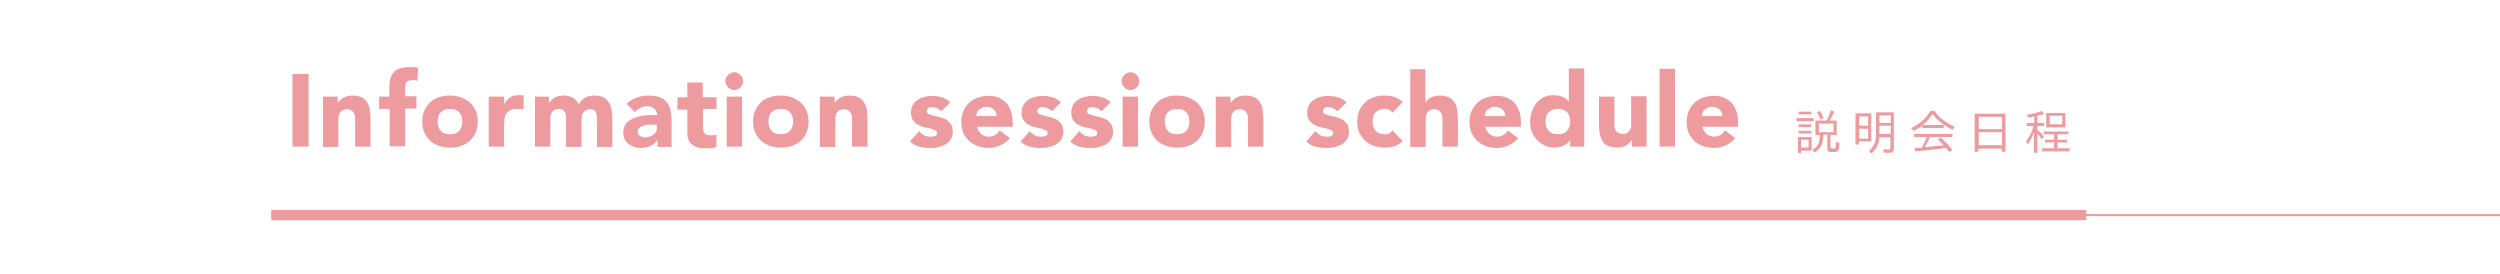 <?xml version="1.0" encoding="UTF-8"?>
<svg id="_アイテム" xmlns="http://www.w3.org/2000/svg" version="1.1" viewBox="0 0 730 80">
  <!-- Generator: Adobe Illustrator 29.2.1, SVG Export Plug-In . SVG Version: 2.1.0 Build 116)  -->
  <defs>
    <style>
      .st0 {
        stroke-width: 3px;
      }

      .st0, .st1 {
        fill: none;
        stroke: #ed9b9f;
        stroke-miterlimit: 10;
      }

      .st2 {
        isolation: isolate;
      }

      .st3 {
        fill: #ed9b9f;
      }

      .st1 {
        stroke-width: .6px;
      }
    </style>
  </defs>
  <g>
    <g class="st2">
      <g class="st2">
        <path class="st3" d="M85.4,21.6h4.7v21.2h-4.7v-21.2Z"/>
        <path class="st3" d="M94.3,28.2h4.3v2h0c.1-.3.3-.6.6-.8.3-.3.6-.5.9-.8.4-.2.8-.4,1.2-.5.5-.1,1-.2,1.5-.2,1.1,0,2.1.2,2.8.5.7.4,1.2.8,1.6,1.5s.7,1.3.8,2.2c.1.8.2,1.8.2,2.7v8h-4.5v-7.1c0-.4,0-.9,0-1.3,0-.4-.1-.9-.3-1.2-.1-.4-.4-.7-.7-.9-.3-.2-.8-.4-1.3-.4s-1,.1-1.4.3c-.4.2-.6.5-.8.8-.2.4-.3.7-.4,1.2,0,.4,0,.9,0,1.4v7.3h-4.5v-14.6Z"/>
        <path class="st3" d="M113.7,31.8h-3v-3.6h3v-2.6c0-.8,0-1.6.2-2.3.1-.7.4-1.3.8-1.9.4-.5,1-1,1.7-1.3.8-.3,1.7-.5,3-.5s.9,0,1.4,0c.4,0,.9.1,1.3.2l-.2,3.8c-.3,0-.5-.2-.7-.2-.2,0-.5,0-.8,0-.7,0-1.3.2-1.6.5-.4.3-.5.9-.5,1.9v2.3h3.3v3.6h-3.3v11h-4.5v-11Z"/>
        <path class="st3" d="M123.3,35.5c0-1.2.2-2.2.6-3.2.4-.9,1-1.7,1.7-2.4.7-.7,1.6-1.2,2.6-1.5,1-.4,2-.5,3.2-.5s2.2.2,3.2.5c1,.4,1.8.9,2.6,1.5.7.7,1.3,1.5,1.7,2.4.4.9.6,2,.6,3.2s-.2,2.2-.6,3.2-1,1.7-1.7,2.4c-.7.7-1.6,1.2-2.6,1.5-1,.4-2,.5-3.2.5s-2.2-.2-3.2-.5c-1-.4-1.9-.9-2.6-1.5-.7-.7-1.3-1.5-1.7-2.4-.4-.9-.6-2-.6-3.2ZM127.8,35.5c0,1.1.3,2,.9,2.7.6.7,1.5,1,2.7,1s2-.3,2.7-1c.6-.7.9-1.6.9-2.7s-.3-2-.9-2.7c-.6-.7-1.5-1-2.7-1s-2,.3-2.7,1-.9,1.6-.9,2.7Z"/>
        <path class="st3" d="M142.7,28.2h4.5v2.3h0c.5-.9,1.1-1.6,1.7-2,.7-.5,1.5-.7,2.5-.7s.5,0,.8,0c.3,0,.5,0,.7.1v4.1c-.3-.1-.6-.2-.9-.2-.3,0-.6,0-1,0-.9,0-1.5.1-2,.4-.5.2-.9.6-1.2,1-.3.4-.4.9-.5,1.5,0,.6-.1,1.3-.1,2v6.1h-4.5v-14.6Z"/>
        <path class="st3" d="M156,28.2h4.3v2h0c.1-.3.3-.6.6-.8.3-.3.6-.5.9-.8.4-.2.8-.4,1.2-.5.5-.1,1-.2,1.5-.2,1,0,1.9.2,2.7.6.8.4,1.4,1.1,1.8,2,.5-.9,1.1-1.6,1.9-2,.7-.4,1.6-.6,2.7-.6s1.8.2,2.5.5c.7.3,1.2.8,1.6,1.4.4.6.7,1.2.8,2,.2.8.3,1.6.3,2.5v8.6h-4.5v-8.5c0-.7-.1-1.3-.4-1.8-.3-.5-.8-.7-1.5-.7s-1,0-1.3.3c-.4.2-.6.4-.8.7-.2.3-.4.6-.4,1s-.1.8-.1,1.3v7.7h-4.5v-7.7c0-.3,0-.6,0-1,0-.4,0-.7-.2-1.1s-.3-.6-.6-.9-.7-.4-1.2-.4-1,.1-1.4.3c-.4.2-.6.5-.8.8-.2.4-.3.7-.4,1.2,0,.4,0,.9,0,1.4v7.3h-4.5v-14.6Z"/>
        <path class="st3" d="M191.8,41h0c-.5.8-1.2,1.3-2,1.7-.8.3-1.7.5-2.6.5s-1.3,0-2-.3c-.6-.2-1.2-.5-1.7-.9s-.9-.8-1.1-1.4c-.3-.6-.4-1.2-.4-1.9s.2-1.5.5-2.1.7-1.1,1.3-1.4c.5-.4,1.1-.7,1.8-.9.7-.2,1.4-.4,2.1-.5.7-.1,1.5-.2,2.2-.2.7,0,1.4,0,2,0,0-.8-.3-1.4-.9-1.9-.6-.5-1.2-.7-2-.7s-1.4.2-2,.5c-.6.3-1.2.7-1.6,1.3l-2.4-2.5c.8-.8,1.8-1.4,2.9-1.8,1.1-.4,2.3-.6,3.5-.6s2.4.2,3.3.5c.8.3,1.5.8,2,1.5.5.6.9,1.4,1.1,2.4.2.9.3,2,.3,3.2v7.4h-4.1v-1.8ZM190.7,36.4c-.3,0-.8,0-1.3,0-.5,0-1,.1-1.5.3s-.9.3-1.2.6-.5.7-.5,1.2.2.9.7,1.2.9.4,1.4.4.9,0,1.3-.2c.4-.1.8-.3,1.1-.5.3-.2.6-.5.8-.8.2-.3.3-.7.3-1.2v-1h-1.1Z"/>
        <path class="st3" d="M209.3,31.8h-4v4.9c0,.4,0,.8,0,1.1,0,.3.1.6.3.9.1.2.4.4.6.6.3.1.7.2,1.2.2s.6,0,.9,0c.4,0,.7-.2.9-.3v3.7c-.5.2-1,.3-1.6.4-.5,0-1.1,0-1.6,0-.8,0-1.5,0-2.1-.2-.6-.2-1.2-.4-1.7-.8s-.9-.8-1.1-1.4c-.3-.6-.4-1.2-.4-2v-6.9h-2.9v-3.6h2.9v-4.3h4.5v4.3h4v3.6Z"/>
        <path class="st3" d="M211.8,23.7c0-.7.3-1.3.8-1.8.5-.5,1.1-.8,1.8-.8s1.3.3,1.8.8c.5.5.8,1.1.8,1.8s-.3,1.3-.8,1.8c-.5.5-1.1.8-1.8.8s-1.3-.3-1.8-.8c-.5-.5-.8-1.1-.8-1.8ZM212.2,28.2h4.5v14.6h-4.5v-14.6Z"/>
        <path class="st3" d="M219.9,35.5c0-1.2.2-2.2.6-3.2.4-.9,1-1.7,1.7-2.4.7-.7,1.6-1.2,2.6-1.5,1-.4,2-.5,3.2-.5s2.2.2,3.2.5c1,.4,1.8.9,2.6,1.5.7.7,1.3,1.5,1.7,2.4.4.9.6,2,.6,3.2s-.2,2.2-.6,3.2-1,1.7-1.7,2.4c-.7.7-1.6,1.2-2.6,1.5-1,.4-2,.5-3.2.5s-2.2-.2-3.2-.5c-1-.4-1.9-.9-2.6-1.5-.7-.7-1.3-1.5-1.7-2.4-.4-.9-.6-2-.6-3.2ZM224.4,35.5c0,1.1.3,2,.9,2.7.6.7,1.5,1,2.7,1s2-.3,2.7-1c.6-.7.9-1.6.9-2.7s-.3-2-.9-2.7c-.6-.7-1.5-1-2.7-1s-2,.3-2.7,1-.9,1.6-.9,2.7Z"/>
        <path class="st3" d="M239.4,28.2h4.3v2h0c.1-.3.3-.6.6-.8.3-.3.6-.5.9-.8.4-.2.8-.4,1.2-.5.5-.1,1-.2,1.5-.2,1.1,0,2.1.2,2.8.5.7.4,1.2.8,1.6,1.5s.7,1.3.8,2.2c.1.8.2,1.8.2,2.7v8h-4.5v-7.1c0-.4,0-.9,0-1.3,0-.4-.1-.9-.3-1.2-.1-.4-.4-.7-.7-.9-.3-.2-.8-.4-1.3-.4s-1,.1-1.4.3c-.4.2-.6.5-.8.8-.2.4-.3.7-.4,1.2,0,.4,0,.9,0,1.4v7.3h-4.5v-14.6Z"/>
        <path class="st3" d="M274.8,32.5c-.7-.8-1.5-1.2-2.6-1.2s-.8,0-1.1.3c-.4.2-.5.5-.5.9s.2.6.6.8c.4.2.8.3,1.4.5.6.1,1.2.3,1.8.4.6.2,1.3.4,1.8.7.6.3,1,.8,1.4,1.3.4.5.6,1.3.6,2.2s-.2,1.7-.6,2.3c-.4.6-.9,1.1-1.6,1.5-.6.4-1.4.6-2.2.8-.8.2-1.6.2-2.4.2s-2.1-.1-3.1-.4-1.9-.8-2.6-1.5l2.7-3c.4.5.9.9,1.4,1.2.5.3,1.1.4,1.8.4s1,0,1.4-.2c.4-.1.6-.4.6-.8s-.2-.7-.6-.9c-.4-.2-.8-.3-1.4-.5-.6-.1-1.2-.3-1.8-.4-.7-.1-1.3-.4-1.8-.7-.6-.3-1-.7-1.4-1.3-.4-.5-.6-1.3-.6-2.2s.2-1.6.5-2.2c.3-.6.8-1.1,1.4-1.5.6-.4,1.2-.7,2-.9.7-.2,1.5-.3,2.2-.3s1.9.1,2.9.4,1.8.8,2.5,1.5l-2.8,2.7Z"/>
        <path class="st3" d="M294.9,40.3c-.7.9-1.6,1.6-2.7,2.1-1.1.5-2.2.8-3.4.8s-2.2-.2-3.2-.5c-1-.4-1.9-.9-2.6-1.5-.7-.7-1.3-1.5-1.7-2.4s-.6-2-.6-3.2.2-2.2.6-3.2c.4-.9,1-1.7,1.7-2.4.7-.7,1.6-1.2,2.6-1.5,1-.4,2-.5,3.2-.5s2,.2,2.8.5c.8.4,1.6.9,2.2,1.5.6.7,1,1.5,1.4,2.4.3.9.5,2,.5,3.2v1.4h-10.4c.2.9.6,1.5,1.2,2.1s1.3.8,2.2.8,1.4-.2,1.9-.5c.5-.3,1-.8,1.3-1.3l3.1,2.3ZM291,33.9c0-.8-.2-1.4-.8-1.9-.5-.5-1.2-.8-2-.8s-.9,0-1.3.2c-.4.2-.7.4-1,.6s-.5.5-.6.9-.2.7-.3,1h5.9Z"/>
        <path class="st3" d="M307.1,32.5c-.7-.8-1.5-1.2-2.6-1.2s-.8,0-1.1.3c-.4.2-.5.5-.5.9s.2.6.6.8c.4.2.8.3,1.4.5.6.1,1.2.3,1.8.4.6.2,1.3.4,1.8.7.6.3,1,.8,1.4,1.3.4.5.6,1.3.6,2.2s-.2,1.7-.6,2.3c-.4.6-.9,1.1-1.6,1.5-.6.4-1.4.6-2.2.8-.8.2-1.6.2-2.4.2s-2.1-.1-3.1-.4-1.9-.8-2.6-1.5l2.7-3c.4.5.9.9,1.4,1.2.5.3,1.1.4,1.8.4s1,0,1.4-.2c.4-.1.6-.4.6-.8s-.2-.7-.6-.9c-.4-.2-.8-.3-1.4-.5-.6-.1-1.2-.3-1.8-.4-.7-.1-1.3-.4-1.8-.7-.6-.3-1-.7-1.4-1.3-.4-.5-.6-1.3-.6-2.2s.2-1.6.5-2.2c.3-.6.8-1.1,1.4-1.5.6-.4,1.2-.7,2-.9.7-.2,1.5-.3,2.2-.3s1.9.1,2.9.4,1.8.8,2.5,1.5l-2.8,2.7Z"/>
        <path class="st3" d="M321.6,32.5c-.7-.8-1.5-1.2-2.6-1.2s-.8,0-1.1.3c-.4.2-.5.5-.5.9s.2.6.6.8c.4.2.8.3,1.4.5.6.1,1.2.3,1.8.4.6.2,1.3.4,1.8.7.6.3,1,.8,1.4,1.3.4.5.6,1.3.6,2.2s-.2,1.7-.6,2.3c-.4.6-.9,1.1-1.6,1.5-.6.4-1.4.6-2.2.8-.8.2-1.6.2-2.4.2s-2.1-.1-3.1-.4-1.9-.8-2.6-1.5l2.7-3c.4.5.9.9,1.4,1.2.5.3,1.1.4,1.8.4s1,0,1.4-.2c.4-.1.6-.4.6-.8s-.2-.7-.6-.9c-.4-.2-.8-.3-1.4-.5-.6-.1-1.2-.3-1.8-.4-.7-.1-1.3-.4-1.8-.7-.6-.3-1-.7-1.4-1.3-.4-.5-.6-1.3-.6-2.2s.2-1.6.5-2.2c.3-.6.8-1.1,1.4-1.5.6-.4,1.2-.7,2-.9.7-.2,1.5-.3,2.2-.3s1.9.1,2.9.4,1.8.8,2.5,1.5l-2.8,2.7Z"/>
        <path class="st3" d="M327.5,23.7c0-.7.3-1.3.8-1.8.5-.5,1.1-.8,1.8-.8s1.3.3,1.8.8c.5.5.8,1.1.8,1.8s-.3,1.3-.8,1.8c-.5.5-1.1.8-1.8.8s-1.3-.3-1.8-.8c-.5-.5-.8-1.1-.8-1.8ZM327.8,28.2h4.5v14.6h-4.5v-14.6Z"/>
        <path class="st3" d="M335.6,35.5c0-1.2.2-2.2.6-3.2.4-.9,1-1.7,1.7-2.4.7-.7,1.6-1.2,2.6-1.5,1-.4,2-.5,3.2-.5s2.2.2,3.2.5c1,.4,1.8.9,2.6,1.5.7.7,1.3,1.5,1.7,2.4.4.9.6,2,.6,3.2s-.2,2.2-.6,3.2-1,1.7-1.7,2.4c-.7.7-1.6,1.2-2.6,1.5-1,.4-2,.5-3.2.5s-2.2-.2-3.2-.5c-1-.4-1.9-.9-2.6-1.5-.7-.7-1.3-1.5-1.7-2.4-.4-.9-.6-2-.6-3.2ZM340.1,35.5c0,1.1.3,2,.9,2.7.6.7,1.5,1,2.7,1s2-.3,2.7-1c.6-.7.9-1.6.9-2.7s-.3-2-.9-2.7c-.6-.7-1.5-1-2.7-1s-2,.3-2.7,1-.9,1.6-.9,2.7Z"/>
        <path class="st3" d="M355,28.2h4.3v2h0c.1-.3.3-.6.6-.8.3-.3.6-.5.9-.8.4-.2.8-.4,1.2-.5.5-.1,1-.2,1.5-.2,1.1,0,2.1.2,2.8.5.7.4,1.2.8,1.6,1.5.4.6.7,1.3.8,2.2.1.8.2,1.8.2,2.7v8h-4.5v-7.1c0-.4,0-.9,0-1.3,0-.4-.1-.9-.3-1.2-.1-.4-.4-.7-.7-.9-.3-.2-.8-.4-1.3-.4s-1,.1-1.4.3c-.4.2-.6.5-.8.8-.2.4-.3.7-.4,1.2,0,.4,0,.9,0,1.4v7.3h-4.5v-14.6Z"/>
        <path class="st3" d="M390.5,32.5c-.7-.8-1.5-1.2-2.6-1.2s-.8,0-1.1.3c-.4.2-.5.5-.5.9s.2.6.6.8c.4.2.8.3,1.4.5.6.1,1.2.3,1.8.4.6.2,1.3.4,1.8.7.6.3,1,.8,1.4,1.3.4.5.6,1.3.6,2.2s-.2,1.7-.6,2.3c-.4.6-.9,1.1-1.6,1.5-.6.4-1.4.6-2.2.8-.8.2-1.6.2-2.4.2s-2.1-.1-3.1-.4-1.9-.8-2.6-1.5l2.7-3c.4.5.9.9,1.4,1.2.5.3,1.1.4,1.8.4s1,0,1.4-.2c.4-.1.6-.4.6-.8s-.2-.7-.6-.9c-.4-.2-.8-.3-1.4-.5-.6-.1-1.2-.3-1.8-.4-.7-.1-1.3-.4-1.8-.7s-1-.7-1.4-1.3c-.4-.5-.6-1.3-.6-2.2s.2-1.6.5-2.2c.3-.6.8-1.1,1.4-1.5.6-.4,1.2-.7,2-.9.7-.2,1.5-.3,2.2-.3s1.9.1,2.9.4,1.8.8,2.5,1.5l-2.8,2.7Z"/>
        <path class="st3" d="M406.6,32.9c-.2-.3-.5-.6-.9-.8-.4-.2-.8-.3-1.3-.3-1.1,0-2,.3-2.7,1s-.9,1.6-.9,2.7.3,2,.9,2.7c.6.7,1.5,1,2.7,1s.9-.1,1.3-.3c.4-.2.7-.5.9-.8l3,3.1c-.7.7-1.5,1.2-2.5,1.5-1,.3-1.9.4-2.7.4s-2.2-.2-3.2-.5-1.9-.9-2.6-1.5c-.7-.7-1.3-1.5-1.7-2.4-.4-.9-.6-2-.6-3.2s.2-2.2.6-3.2c.4-.9,1-1.7,1.7-2.4.7-.7,1.6-1.2,2.6-1.5,1-.4,2-.5,3.2-.5s1.8.1,2.7.4c.9.3,1.8.8,2.5,1.5l-3,3.1Z"/>
        <path class="st3" d="M416.2,20.1v10.1h0c0-.3.3-.6.5-.8.2-.3.5-.5.9-.8.3-.2.7-.4,1.2-.5.5-.1,1-.2,1.5-.2,1.1,0,2.1.2,2.8.5.7.4,1.2.8,1.6,1.5s.7,1.3.8,2.2c.1.8.2,1.8.2,2.7v8h-4.5v-7.1c0-.4,0-.9,0-1.3,0-.4-.1-.9-.3-1.2-.2-.4-.4-.7-.7-.9-.3-.2-.8-.4-1.3-.4s-1,.1-1.4.3-.6.5-.8.8c-.2.4-.3.7-.4,1.2,0,.4,0,.9,0,1.4v7.3h-4.5v-22.7h4.5Z"/>
        <path class="st3" d="M443.3,40.3c-.7.9-1.6,1.6-2.7,2.1-1.1.5-2.2.8-3.4.8s-2.2-.2-3.2-.5-1.9-.9-2.6-1.5c-.7-.7-1.3-1.5-1.7-2.4-.4-.9-.6-2-.6-3.2s.2-2.2.6-3.2c.4-.9,1-1.7,1.7-2.4.7-.7,1.6-1.2,2.6-1.5,1-.4,2-.5,3.2-.5s2,.2,2.8.5c.8.4,1.6.9,2.2,1.5.6.7,1,1.5,1.4,2.4.3.9.5,2,.5,3.2v1.4h-10.4c.2.9.6,1.5,1.2,2.1.6.5,1.3.8,2.2.8s1.4-.2,1.9-.5c.5-.3,1-.8,1.3-1.3l3.1,2.3ZM439.5,33.9c0-.8-.2-1.4-.8-1.9-.5-.5-1.2-.8-2-.8s-.9,0-1.3.2-.7.4-1,.6c-.3.2-.5.5-.6.9-.1.3-.2.7-.3,1h5.9Z"/>
        <path class="st3" d="M462.6,42.8h-4.1v-1.9h0c-.2.3-.4.5-.7.8-.3.3-.6.5-1,.7-.4.2-.8.4-1.3.5s-1,.2-1.5.2c-1.1,0-2.1-.2-2.9-.6-.9-.4-1.6-.9-2.3-1.6-.6-.7-1.1-1.5-1.5-2.4s-.5-1.9-.5-3,.2-2,.5-2.9c.3-.9.8-1.8,1.3-2.5.6-.7,1.3-1.3,2.1-1.7.8-.4,1.8-.6,2.8-.6s1.8.1,2.6.4,1.5.8,2,1.5h0v-9.7h4.5v22.7ZM458.5,35.5c0-1.1-.3-2-.9-2.7s-1.5-1-2.7-1-2,.3-2.7,1-.9,1.6-.9,2.7.3,2,.9,2.7c.6.7,1.5,1,2.7,1s2-.3,2.7-1c.6-.7.9-1.6.9-2.7Z"/>
        <path class="st3" d="M480.8,42.8h-4.3v-2h0c-.2.3-.4.6-.6.8-.2.3-.6.5-.9.8-.4.2-.8.4-1.2.5-.5.1-1,.2-1.5.2-1.1,0-2.1-.2-2.8-.5s-1.3-.8-1.6-1.5c-.4-.6-.7-1.4-.8-2.2-.1-.8-.2-1.8-.2-2.7v-8h4.5v7.1c0,.4,0,.9,0,1.3,0,.5.1.9.3,1.2.1.4.4.7.7.9.3.2.8.4,1.3.4s1.1-.1,1.4-.3c.4-.2.6-.5.8-.8.2-.3.3-.7.4-1.2,0-.4,0-.9,0-1.4v-7.3h4.5v14.6Z"/>
        <path class="st3" d="M484.6,20.1h4.5v22.7h-4.5v-22.7Z"/>
        <path class="st3" d="M506.7,40.3c-.7.9-1.6,1.6-2.7,2.1-1.1.5-2.2.8-3.4.8s-2.2-.2-3.2-.5-1.9-.9-2.6-1.5c-.7-.7-1.3-1.5-1.7-2.4-.4-.9-.6-2-.6-3.2s.2-2.2.6-3.2c.4-.9,1-1.7,1.7-2.4.7-.7,1.6-1.2,2.6-1.5,1-.4,2-.5,3.2-.5s2,.2,2.8.5c.8.4,1.6.9,2.2,1.5.6.7,1,1.5,1.4,2.4.3.9.5,2,.5,3.2v1.4h-10.4c.2.9.6,1.5,1.2,2.1.6.5,1.3.8,2.2.8s1.4-.2,1.9-.5c.5-.3,1-.8,1.3-1.3l3.1,2.3ZM502.9,33.9c0-.8-.2-1.4-.8-1.9-.5-.5-1.2-.8-2-.8s-.9,0-1.3.2-.7.4-1,.6c-.3.2-.5.5-.6.9-.1.3-.2.7-.3,1h5.9Z"/>
      </g>
    </g>
    <g class="st2">
      <g class="st2">
        <path class="st3" d="M524.6,34.5h5v.9h-5v-.9ZM529,40v4h-3.1v.7h-.9v-4.7h4.1ZM525.2,32.6h3.7v.8h-3.7v-.8ZM525.2,36.3h3.7v.8h-3.7v-.8ZM525.2,38.2h3.7v.8h-3.7v-.8ZM525.9,40.8v2.3h2.2v-2.3h-2.2ZM531.5,39.4h-1.4v-4.2h3.3c.5-1,.9-2,1.2-3l1,.4c-.4.9-.8,1.8-1.3,2.6h2v4.2h-1.8v3.6c0,.3.2.4.6.4s.8-.1.9-.3c0-.3.1-.8.1-1.7l1,.4c0,1.2-.1,2-.4,2.2-.2.3-.7.4-1.5.4s-.9,0-1.1-.1c-.3-.1-.5-.4-.5-.9v-4.1h-1.2c0,1.1-.1,2-.4,2.7-.3,1-1,1.8-2.1,2.5l-.7-.7c1-.6,1.6-1.3,1.9-2.2.2-.6.3-1.3.3-2.3h0ZM531.6,34.9c-.3-.8-.7-1.6-1.1-2.1l.9-.4c.4.6.8,1.3,1.1,2.1l-.9.4ZM535.4,38.6v-2.5h-4.3v2.5h4.3Z"/>
        <path class="st3" d="M546.4,33.1v8.2h-3.6v.9h-1v-9.1h4.5ZM542.9,34v2.7h2.6v-2.7h-2.6ZM542.9,37.6v2.9h2.6v-2.9h-2.6ZM548.8,40c-.1,1.9-.9,3.5-2.3,4.8l-.8-.7c1.4-1.1,2.1-2.7,2.1-4.8v-6.5h5.2v10.7c0,.7-.4,1.1-1.2,1.1s-1.2,0-1.8,0v-1.1c.5.1,1.1.2,1.5.2s.5-.2.5-.6v-3h-3.3ZM548.8,35.9h3.3v-2.2h-3.3v2.2ZM548.8,39.1h3.3v-2.4h-3.3v2.4Z"/>
        <path class="st3" d="M561.5,36.5h6.1v.9h-6.3v-.7s-.1,0-.3.2c-.6.4-1.3.9-2.3,1.3l-.7-.8c2.4-1.1,4.3-2.7,5.7-5h1.2c1.3,2,3.3,3.5,5.9,4.6l-.7.9c-2.6-1.3-4.5-2.8-5.8-4.6-.8,1.2-1.7,2.3-2.9,3.2ZM563.6,39.9c-.4,1-.9,2-1.5,3h.6c1.4-.1,2.8-.3,4.2-.4h.7c-.7-.8-1.3-1.3-1.7-1.8l.8-.5c1.3,1.1,2.4,2.3,3.4,3.5l-.9.7c-.3-.4-.7-.9-1-1.2h-.2c-2.5.4-5.4.7-8.7,1l-.3-1c.2,0,.6,0,1.1,0h1c.6-1,1.1-2,1.5-3.2h-3.7v-.9h11.2v.9h-6.4Z"/>
        <path class="st3" d="M585.6,33.2v11.1h-1.1v-.9h-6.8v.9h-1.1v-11.1h8.9ZM577.8,34.1v3.6h6.8v-3.6h-6.8ZM577.8,38.6v3.8h6.8v-3.8h-6.8Z"/>
        <path class="st3" d="M593.9,38.5c-.5,1.5-1.1,2.8-1.8,3.7l-.5-.9c1-1.4,1.8-2.8,2.2-4.5h-2v-.9h2.2v-1.9h-.3c-.5.2-1,.2-1.4.3l-.5-.8c1.7-.2,3.1-.6,4.4-1.1l.7.9c-.6.2-1.3.4-2,.5v2.1h2v.9h-2v1.1c.8.6,1.4,1.3,1.9,1.9l-.6.9c-.3-.5-.8-1.1-1.3-1.7v5.6h-1v-6.1ZM600.8,39.2v1.6h2.8v.8h-2.8v1.7h3.5v.9h-8v-.9h3.5v-1.7h-2.7v-.8h2.7v-1.6h-3v-.8h7.2v.8h-3.2ZM603.1,33v4.2h-5.6v-4.2h5.6ZM598.5,33.8v2.5h3.7v-2.5h-3.7Z"/>
      </g>
    </g>
  </g>
  <g>
    <line class="st1" x1="79.2" y1="62.8" x2="730" y2="62.8"/>
    <line class="st0" x1="79.2" y1="62.8" x2="609.2" y2="62.8"/>
  </g>
</svg>